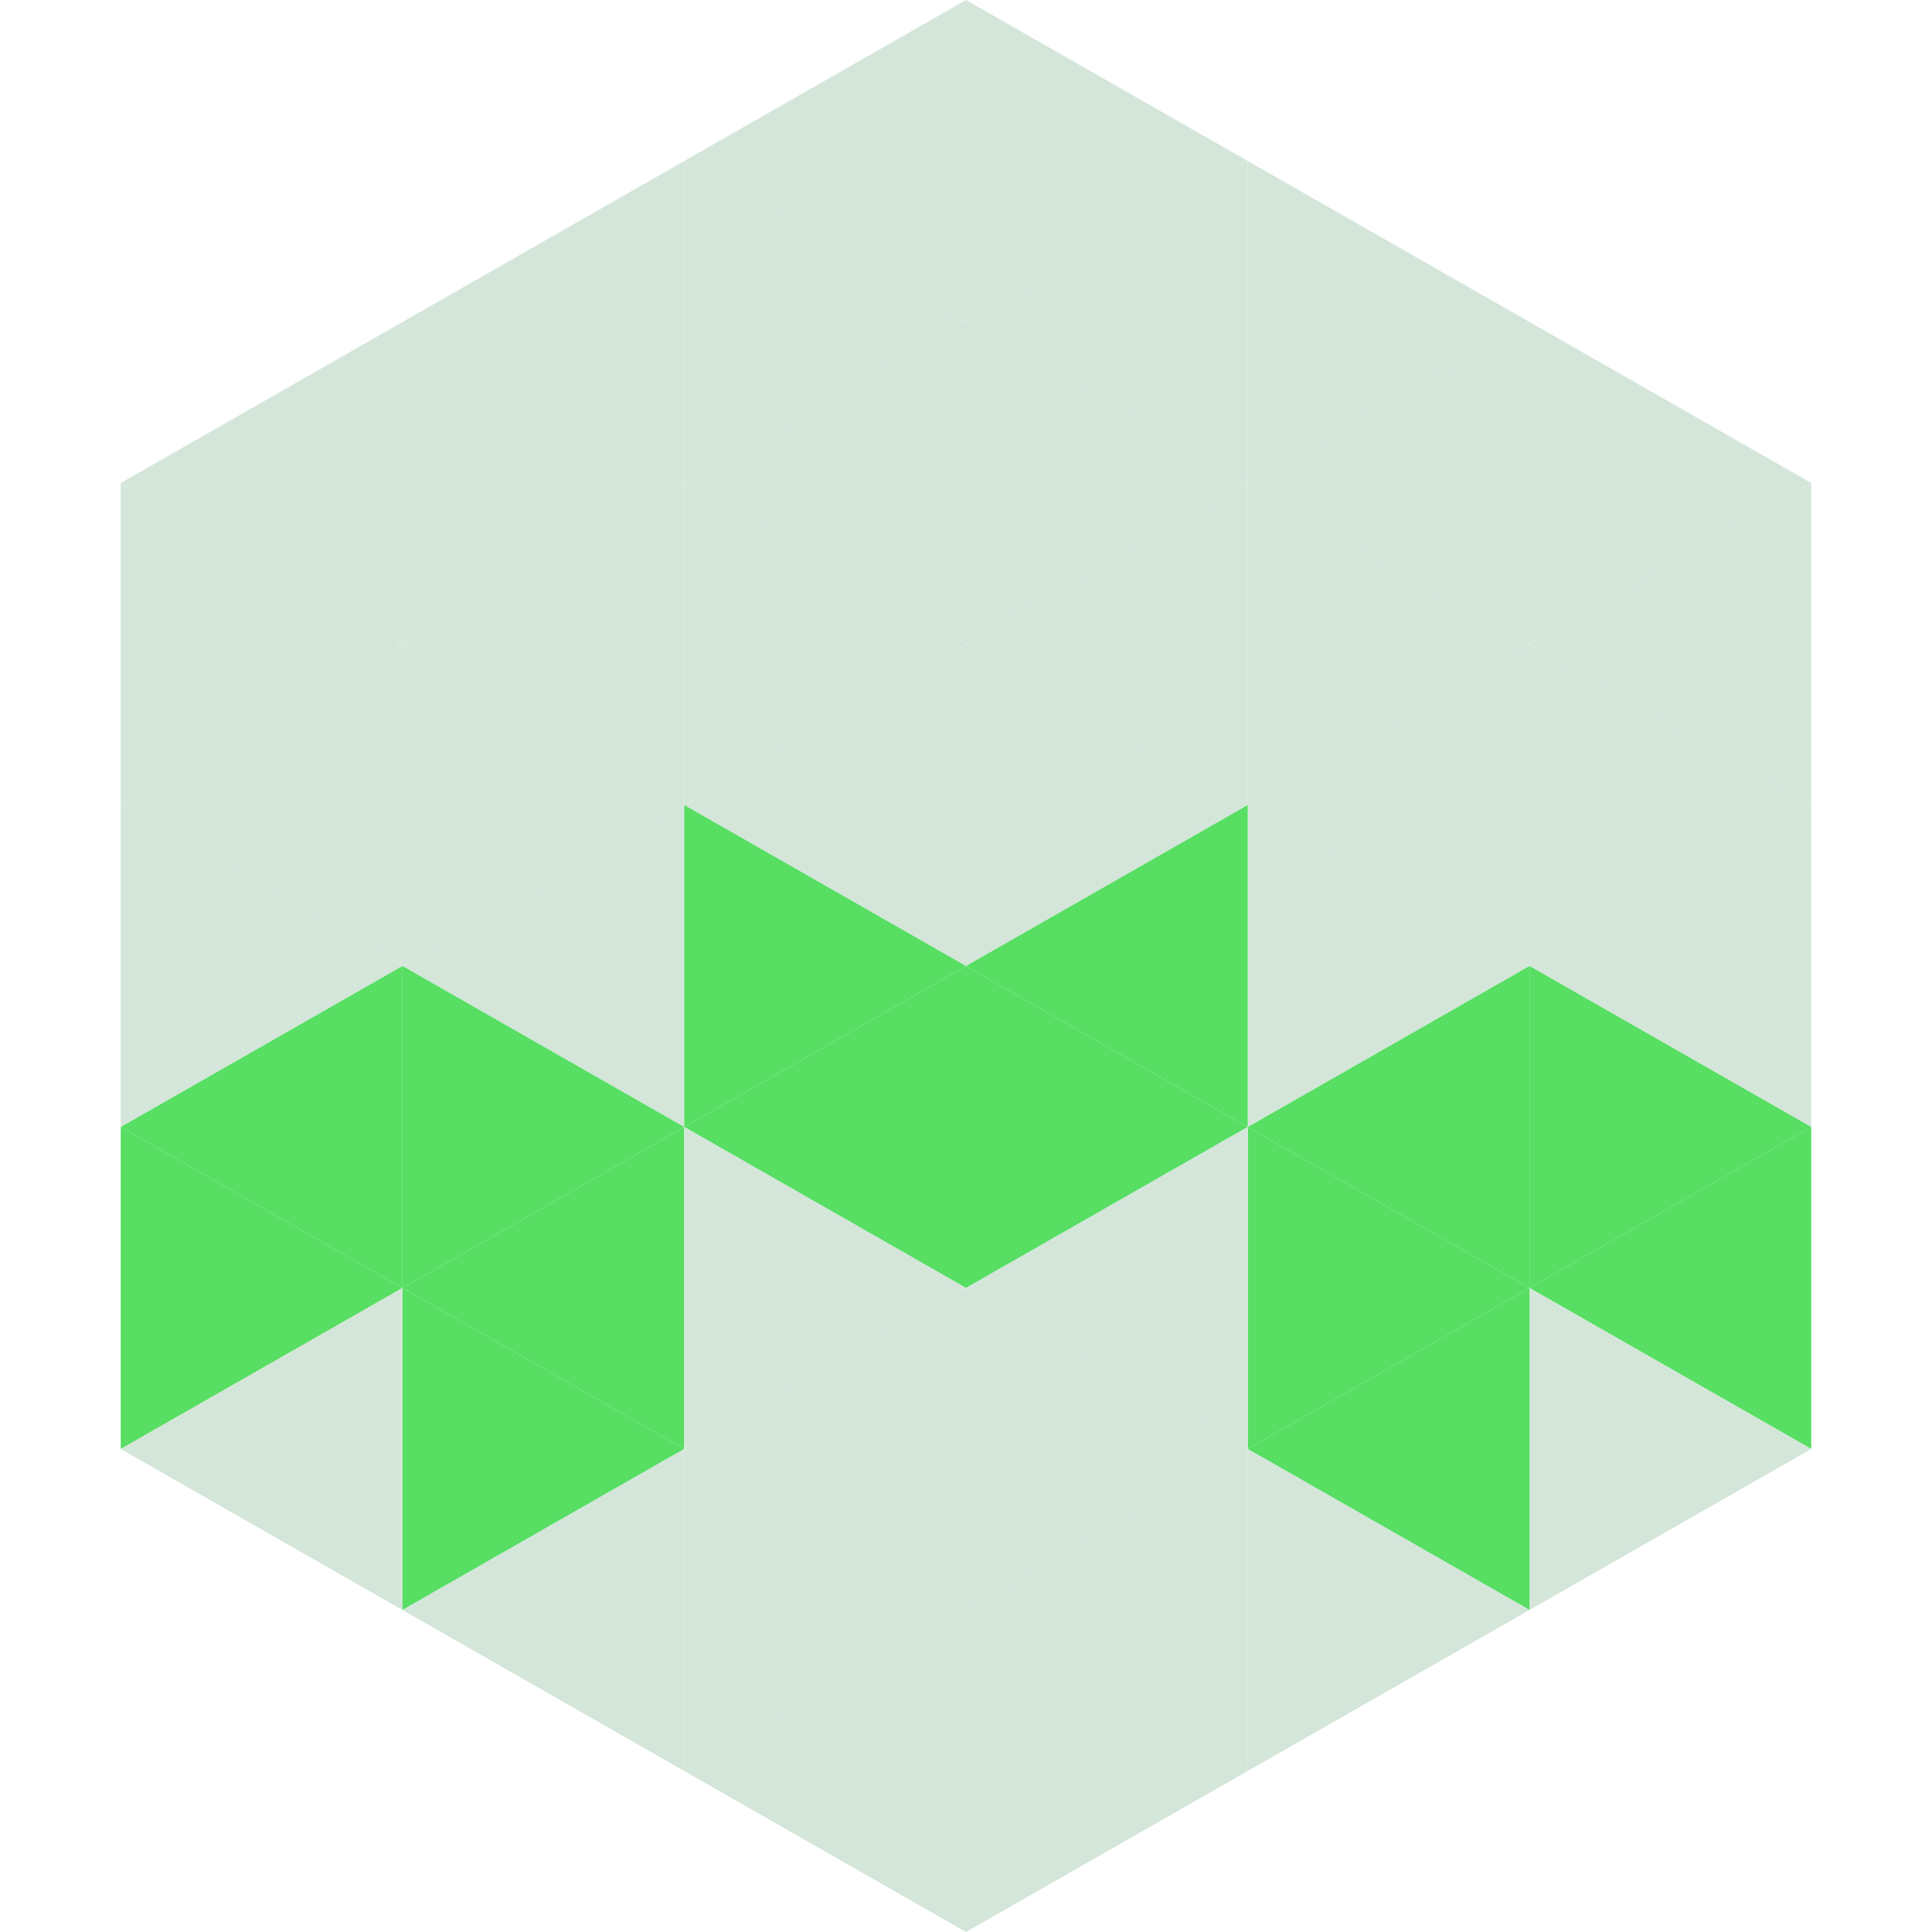 <?xml version="1.0"?>
<!-- Generated by SVGo -->
<svg width="240" height="240"
     xmlns="http://www.w3.org/2000/svg"
     xmlns:xlink="http://www.w3.org/1999/xlink">
<polygon points="50,40 15,60 50,80" style="fill:rgb(212,230,217)" />
<polygon points="190,40 225,60 190,80" style="fill:rgb(212,230,217)" />
<polygon points="15,60 50,80 15,100" style="fill:rgb(212,230,217)" />
<polygon points="225,60 190,80 225,100" style="fill:rgb(212,230,217)" />
<polygon points="50,80 15,100 50,120" style="fill:rgb(212,230,217)" />
<polygon points="190,80 225,100 190,120" style="fill:rgb(212,230,217)" />
<polygon points="15,100 50,120 15,140" style="fill:rgb(212,230,217)" />
<polygon points="225,100 190,120 225,140" style="fill:rgb(212,230,217)" />
<polygon points="50,120 15,140 50,160" style="fill:rgb(87,222,99)" />
<polygon points="190,120 225,140 190,160" style="fill:rgb(87,222,99)" />
<polygon points="15,140 50,160 15,180" style="fill:rgb(87,222,99)" />
<polygon points="225,140 190,160 225,180" style="fill:rgb(87,222,99)" />
<polygon points="50,160 15,180 50,200" style="fill:rgb(212,230,217)" />
<polygon points="190,160 225,180 190,200" style="fill:rgb(212,230,217)" />
<polygon points="15,180 50,200 15,220" style="fill:rgb(255,255,255); fill-opacity:0" />
<polygon points="225,180 190,200 225,220" style="fill:rgb(255,255,255); fill-opacity:0" />
<polygon points="50,0 85,20 50,40" style="fill:rgb(255,255,255); fill-opacity:0" />
<polygon points="190,0 155,20 190,40" style="fill:rgb(255,255,255); fill-opacity:0" />
<polygon points="85,20 50,40 85,60" style="fill:rgb(212,230,217)" />
<polygon points="155,20 190,40 155,60" style="fill:rgb(212,230,217)" />
<polygon points="50,40 85,60 50,80" style="fill:rgb(212,230,217)" />
<polygon points="190,40 155,60 190,80" style="fill:rgb(212,230,217)" />
<polygon points="85,60 50,80 85,100" style="fill:rgb(212,230,217)" />
<polygon points="155,60 190,80 155,100" style="fill:rgb(212,230,217)" />
<polygon points="50,80 85,100 50,120" style="fill:rgb(212,230,217)" />
<polygon points="190,80 155,100 190,120" style="fill:rgb(212,230,217)" />
<polygon points="85,100 50,120 85,140" style="fill:rgb(212,230,217)" />
<polygon points="155,100 190,120 155,140" style="fill:rgb(212,230,217)" />
<polygon points="50,120 85,140 50,160" style="fill:rgb(87,222,99)" />
<polygon points="190,120 155,140 190,160" style="fill:rgb(87,222,99)" />
<polygon points="85,140 50,160 85,180" style="fill:rgb(87,222,99)" />
<polygon points="155,140 190,160 155,180" style="fill:rgb(87,222,99)" />
<polygon points="50,160 85,180 50,200" style="fill:rgb(87,222,99)" />
<polygon points="190,160 155,180 190,200" style="fill:rgb(87,222,99)" />
<polygon points="85,180 50,200 85,220" style="fill:rgb(212,230,217)" />
<polygon points="155,180 190,200 155,220" style="fill:rgb(212,230,217)" />
<polygon points="120,0 85,20 120,40" style="fill:rgb(212,230,217)" />
<polygon points="120,0 155,20 120,40" style="fill:rgb(212,230,217)" />
<polygon points="85,20 120,40 85,60" style="fill:rgb(212,230,217)" />
<polygon points="155,20 120,40 155,60" style="fill:rgb(212,230,217)" />
<polygon points="120,40 85,60 120,80" style="fill:rgb(212,230,217)" />
<polygon points="120,40 155,60 120,80" style="fill:rgb(212,230,217)" />
<polygon points="85,60 120,80 85,100" style="fill:rgb(212,230,217)" />
<polygon points="155,60 120,80 155,100" style="fill:rgb(212,230,217)" />
<polygon points="120,80 85,100 120,120" style="fill:rgb(212,230,217)" />
<polygon points="120,80 155,100 120,120" style="fill:rgb(212,230,217)" />
<polygon points="85,100 120,120 85,140" style="fill:rgb(87,222,99)" />
<polygon points="155,100 120,120 155,140" style="fill:rgb(87,222,99)" />
<polygon points="120,120 85,140 120,160" style="fill:rgb(87,222,99)" />
<polygon points="120,120 155,140 120,160" style="fill:rgb(87,222,99)" />
<polygon points="85,140 120,160 85,180" style="fill:rgb(212,230,217)" />
<polygon points="155,140 120,160 155,180" style="fill:rgb(212,230,217)" />
<polygon points="120,160 85,180 120,200" style="fill:rgb(212,230,217)" />
<polygon points="120,160 155,180 120,200" style="fill:rgb(212,230,217)" />
<polygon points="85,180 120,200 85,220" style="fill:rgb(212,230,217)" />
<polygon points="155,180 120,200 155,220" style="fill:rgb(212,230,217)" />
<polygon points="120,200 85,220 120,240" style="fill:rgb(212,230,217)" />
<polygon points="120,200 155,220 120,240" style="fill:rgb(212,230,217)" />
<polygon points="85,220 120,240 85,260" style="fill:rgb(255,255,255); fill-opacity:0" />
<polygon points="155,220 120,240 155,260" style="fill:rgb(255,255,255); fill-opacity:0" />
</svg>
